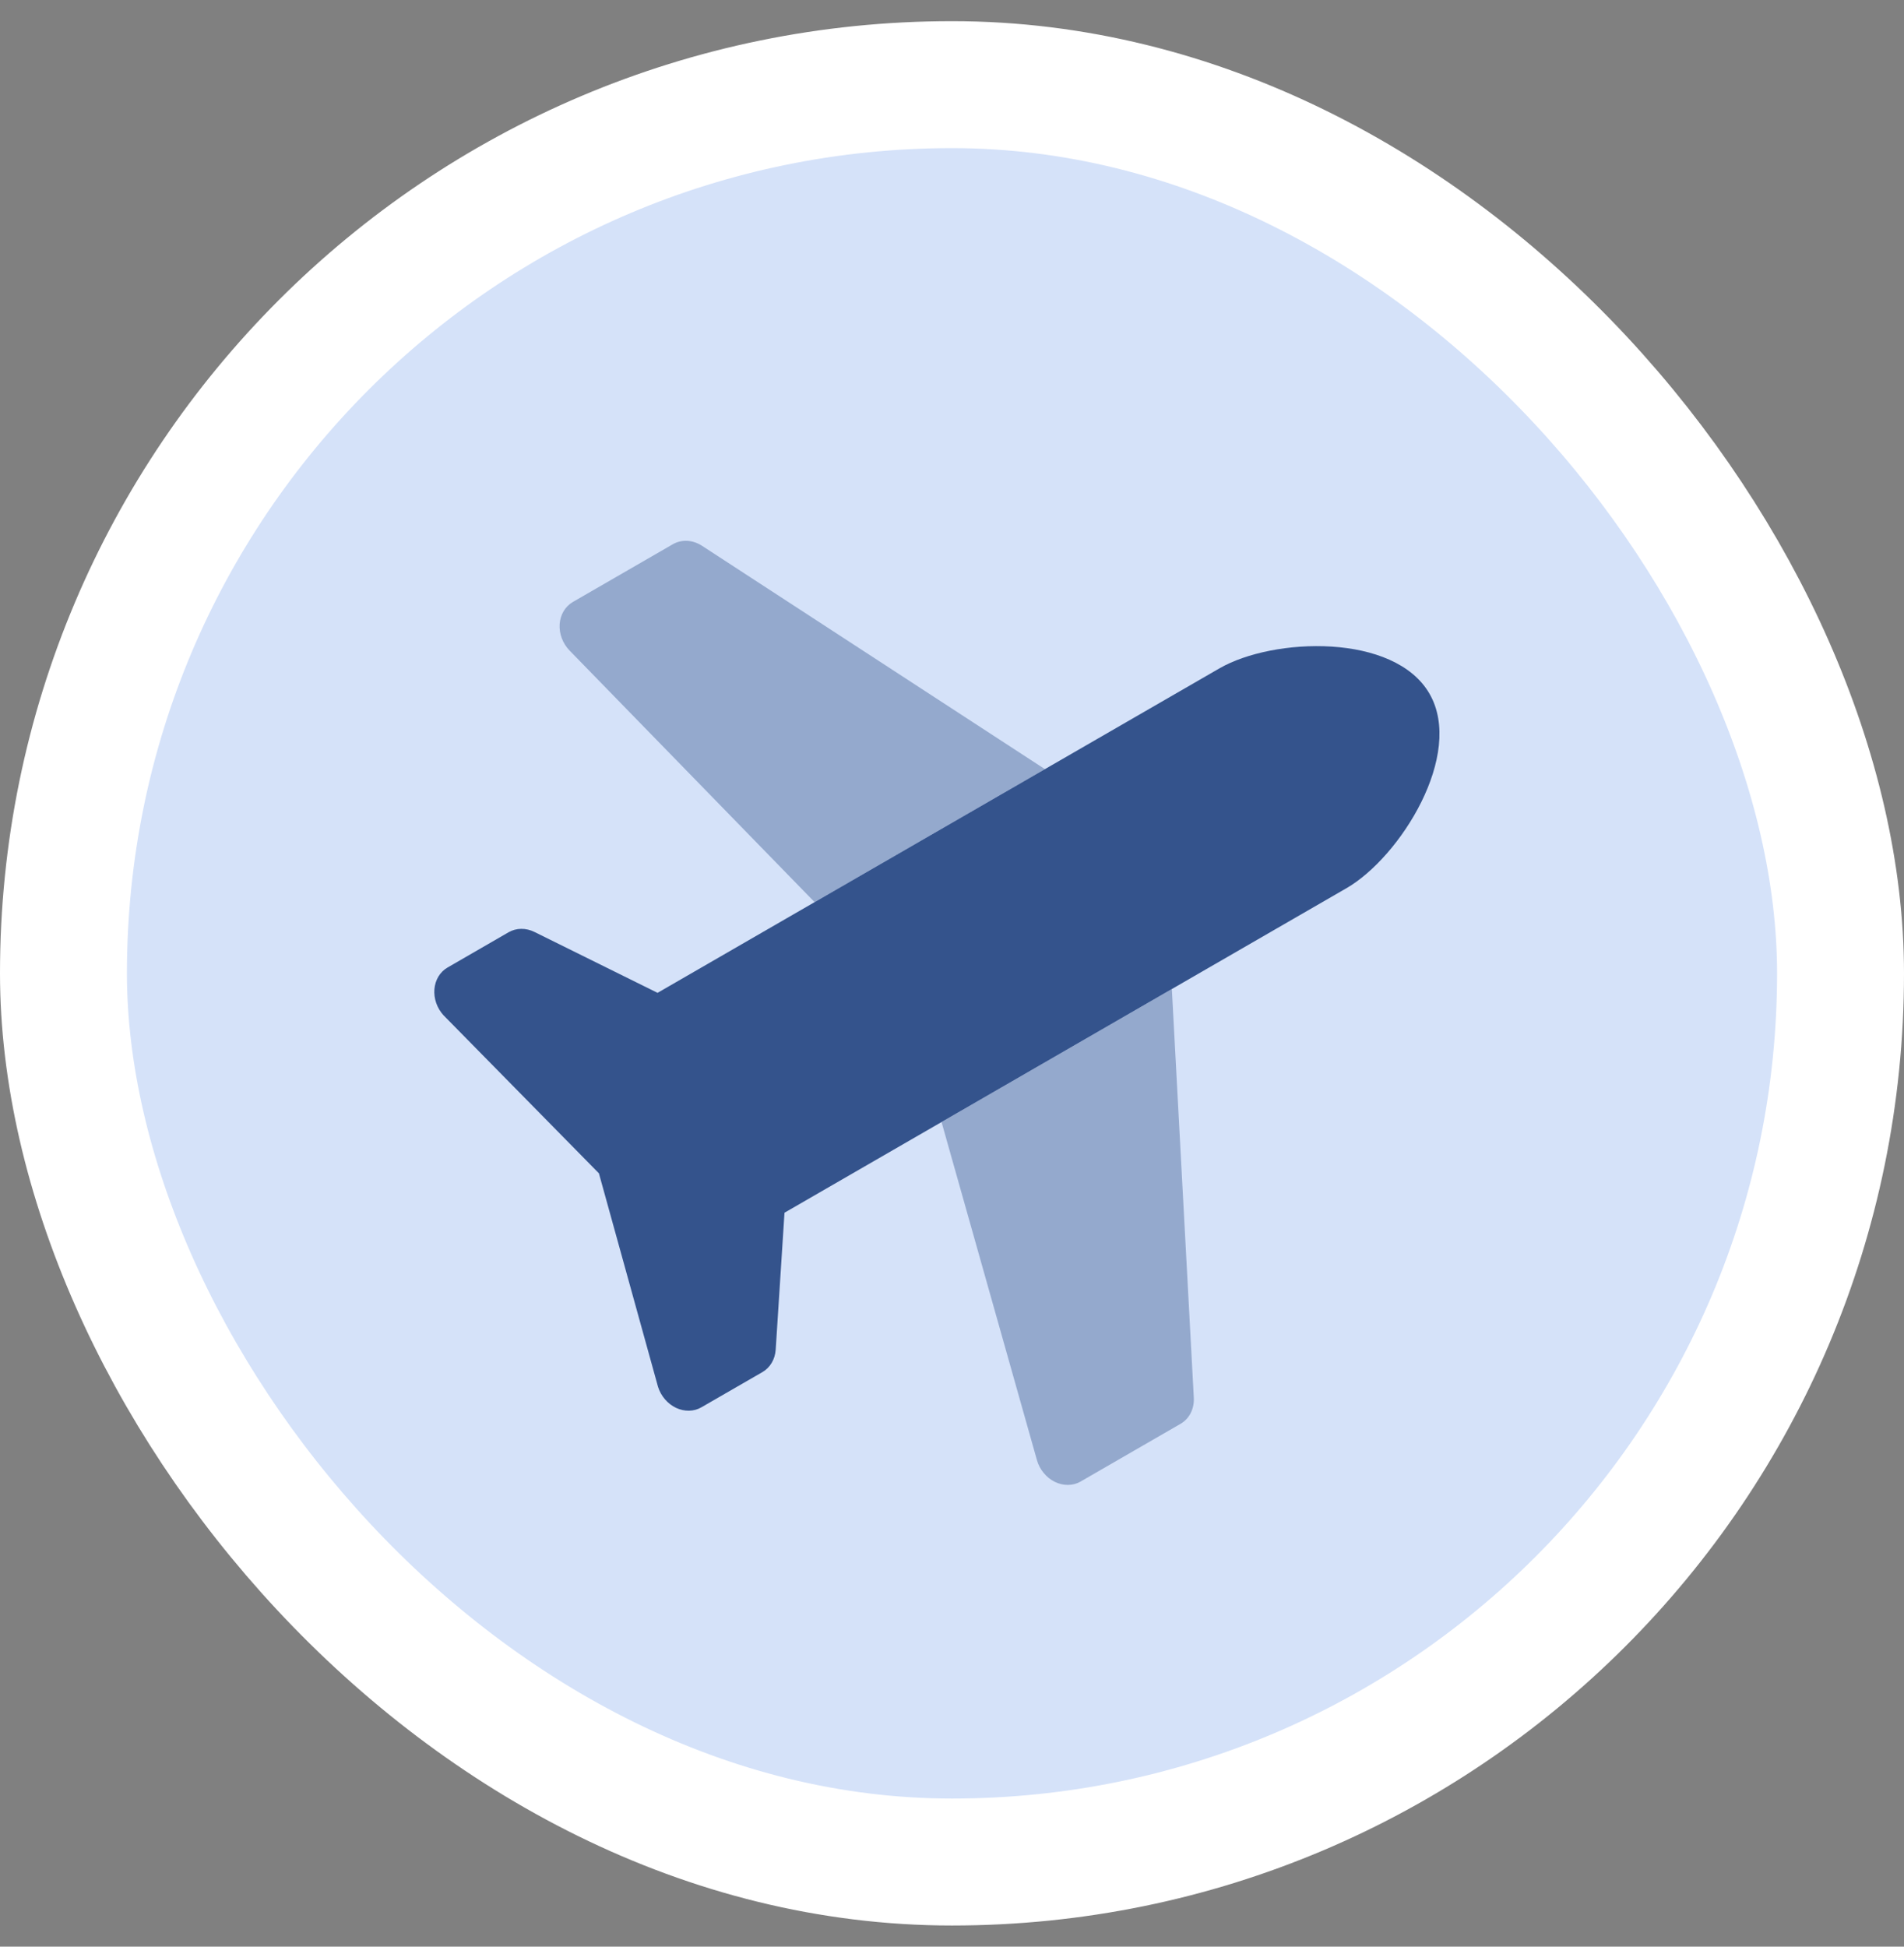 <svg width="45" height="46" viewBox="0 0 45 46" fill="none" xmlns="http://www.w3.org/2000/svg">
<rect x="0" y="0" width="45" height="46" fill="#808080" stroke="none"/>
<rect x="1.5" y="2" width="42" height="42" rx="21" fill="#D5E2F9"/>
<g clip-path="url(#clip0_6579_39036)">
<g clip-path="url(#clip1_6579_39036)">
<path opacity="0.4" d="M19.253 21.318L24.696 18.175L16.593 12.898C16.485 12.828 16.364 12.787 16.243 12.78C16.122 12.774 16.004 12.802 15.902 12.86L13.539 14.225C13.45 14.277 13.375 14.351 13.321 14.442C13.267 14.533 13.235 14.638 13.227 14.749C13.22 14.861 13.237 14.975 13.278 15.083C13.319 15.191 13.382 15.291 13.462 15.373L19.253 21.318ZM24.507 34.501C24.538 34.612 24.592 34.716 24.666 34.805C24.739 34.895 24.829 34.967 24.929 35.016C25.029 35.065 25.136 35.09 25.242 35.089C25.348 35.088 25.45 35.061 25.539 35.01L27.902 33.645C28.004 33.586 28.087 33.498 28.142 33.39C28.196 33.282 28.222 33.157 28.215 33.028L27.696 23.372L22.253 26.514L24.507 34.501Z" fill="#34538C"/>
<path d="M31.82 20.99L18.541 28.657L18.333 31.895C18.325 32.007 18.293 32.113 18.239 32.204C18.185 32.295 18.11 32.37 18.021 32.422L16.577 33.255C16.49 33.306 16.39 33.333 16.286 33.335C16.182 33.337 16.077 33.314 15.978 33.268C15.879 33.221 15.79 33.152 15.716 33.066C15.642 32.98 15.586 32.879 15.552 32.771L14.155 27.726L10.484 23.993C10.407 23.909 10.348 23.811 10.31 23.703C10.273 23.596 10.258 23.484 10.267 23.375C10.276 23.266 10.309 23.164 10.362 23.075C10.416 22.986 10.49 22.913 10.577 22.863L12.021 22.029C12.11 21.978 12.212 21.95 12.319 21.949C12.425 21.948 12.532 21.973 12.633 22.023L15.541 23.461L28.82 15.794C30.096 15.058 32.956 14.957 33.785 16.392C34.613 17.827 33.096 20.254 31.82 20.99Z" fill="#34538C"/>
</g>
</g>
<rect x="1.5" y="2" width="42" height="42" rx="21" stroke="white" stroke-width="3"/>
<defs>
<clipPath id="clip0_6579_39036">
<rect width="32" height="32" fill="white" transform="translate(8 6)"/>
</clipPath>
<clipPath id="clip1_6579_39036">
<rect width="24" height="24" fill="white" transform="translate(7 18) rotate(-30)"/>
</clipPath>
</defs>
</svg>
